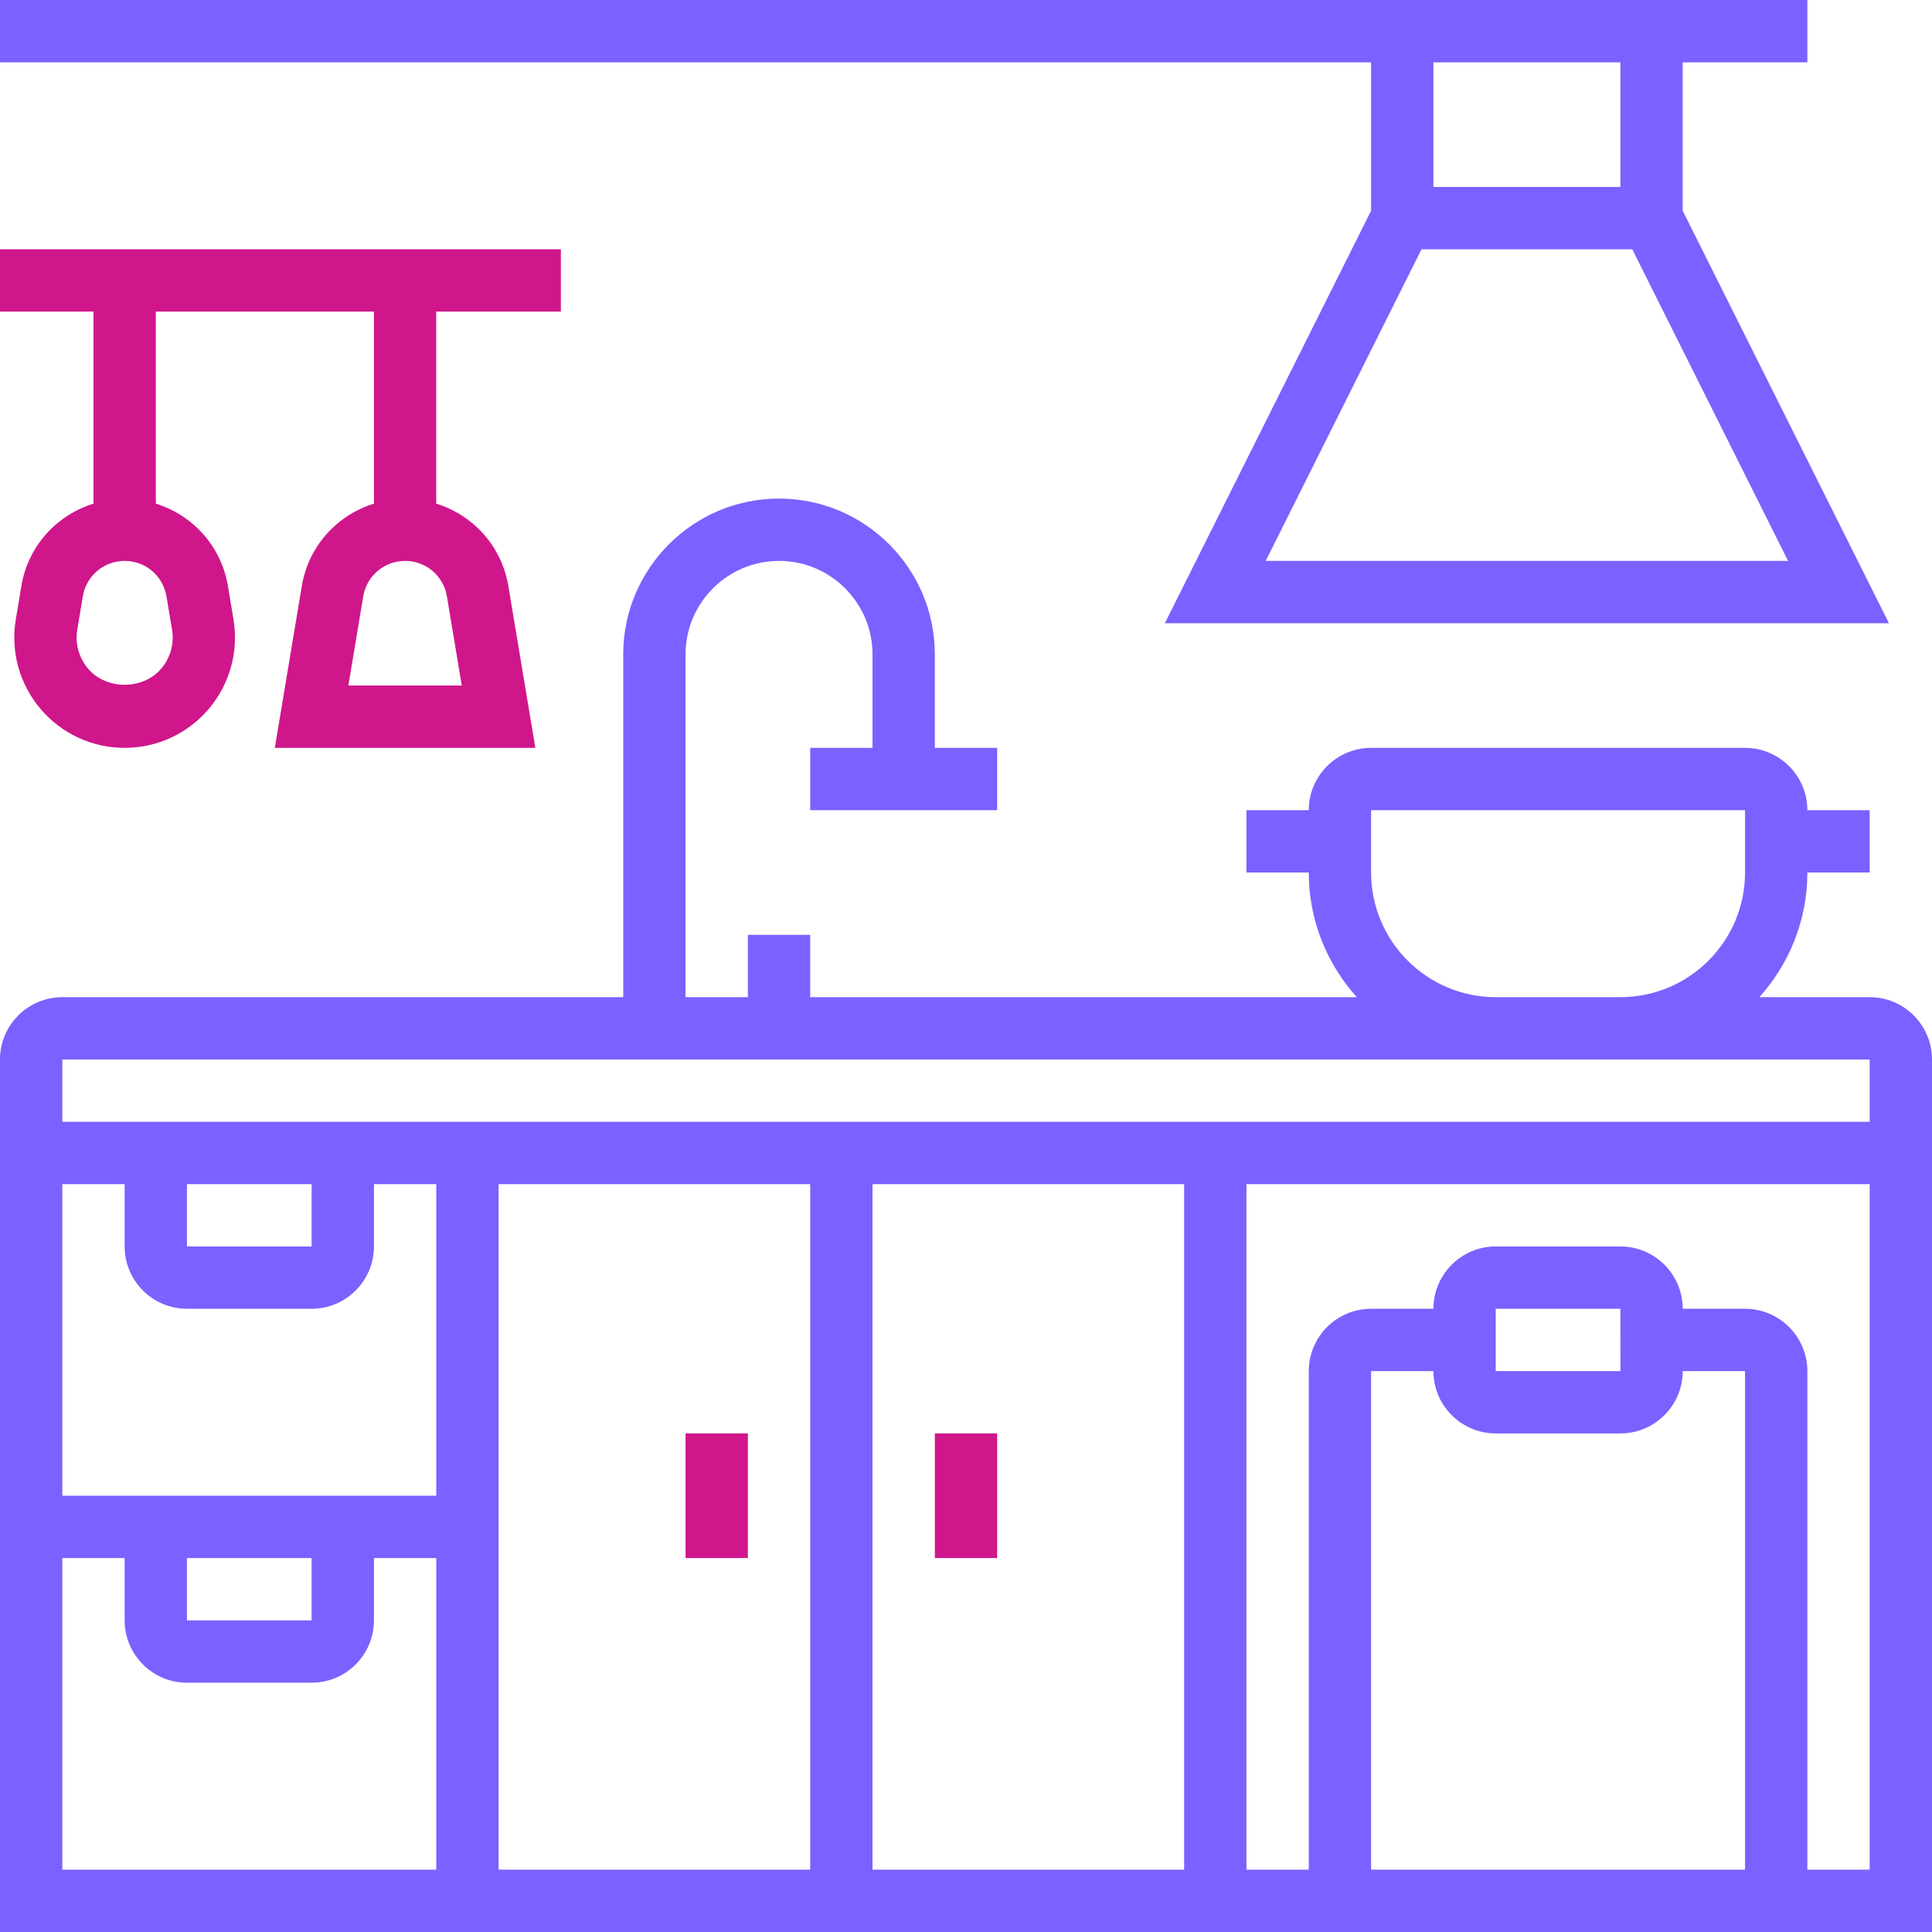 <svg width="62" height="62" viewBox="0 0 62 62" fill="none" xmlns="http://www.w3.org/2000/svg">
<path d="M60 32H56.46C57.414 30.937 58 29.538 58 28H60V26H58C58 24.897 57.103 24 56 24H44C42.897 24 42 24.897 42 26H40V28H42C42 29.538 42.586 30.937 43.54 32H26V30H24V32H22V21C22 19.346 23.346 18 25 18C26.654 18 28 19.346 28 21V24H26V26H32V24H30V21C30 18.243 27.757 16 25 16C22.243 16 20 18.243 20 21V32H2C0.897 32 0 32.897 0 34V62H62V34C62 32.897 61.103 32 60 32ZM44 28V26H56V28C56 30.206 54.206 32 52 32H48C45.794 32 44 30.206 44 28ZM48 34H52H60V36H2V34H48ZM6 50H10V52H6V50ZM2 48V38H4V40C4 41.103 4.897 42 6 42H10C11.103 42 12 41.103 12 40V38H14V48H2ZM6 38H10V40H6V38ZM16 38H26V60H16V38ZM28 38H38V60H28V38ZM2 50H4V52C4 53.103 4.897 54 6 54H10C11.103 54 12 53.103 12 52V50H14V60H2V50ZM48 46H52C53.103 46 54 45.103 54 44H56V60H44V44H46C46 45.103 46.897 46 48 46ZM48 44V42H52L52.001 44H48ZM58 60V44C58 42.897 57.103 42 56 42H54C54 40.897 53.103 40 52 40H48C46.897 40 46 40.897 46 42H44C42.897 42 42 42.897 42 44V60H40V38H60V60H58Z" fill="#7B61FF"/>
<path d="M22 46H24V50H22V46Z" fill="#D0168B"/>
<path d="M30 46H32V50H30V46Z" fill="#D0168B"/>
<path d="M44 6.764L37.382 20H60.618L54 6.764V2H58V0H0V2H44V6.764ZM40.618 18L45.618 8H52.382L57.382 18H40.618ZM52 6H46V2H52V6Z" fill="#7B61FF"/>
<path d="M3 16.162C1.815 16.53 0.898 17.526 0.685 18.809L0.507 19.877C0.336 20.905 0.624 21.951 1.298 22.747C1.972 23.544 2.957 24 4 24C5.043 24 6.028 23.544 6.702 22.747C7.376 21.951 7.664 20.905 7.493 19.877L7.315 18.809C7.102 17.526 6.185 16.53 5 16.162V10H12V16.162C10.815 16.53 9.898 17.526 9.685 18.809L8.819 24H17.18L16.314 18.809C16.101 17.526 15.184 16.53 13.999 16.162V10H17.999V8H0V10H3V16.162ZM5.521 20.205C5.596 20.653 5.47 21.108 5.177 21.455C4.59 22.148 3.411 22.148 2.824 21.455C2.531 21.108 2.405 20.653 2.48 20.205L2.658 19.137C2.768 18.479 3.332 18 4 18C4.668 18 5.232 18.479 5.342 19.137L5.521 20.205ZM14.819 22H11.18L11.657 19.137C11.768 18.479 12.332 18 13 18C13.668 18 14.232 18.479 14.342 19.137L14.819 22Z" fill="#D0168B"/>
</svg>
